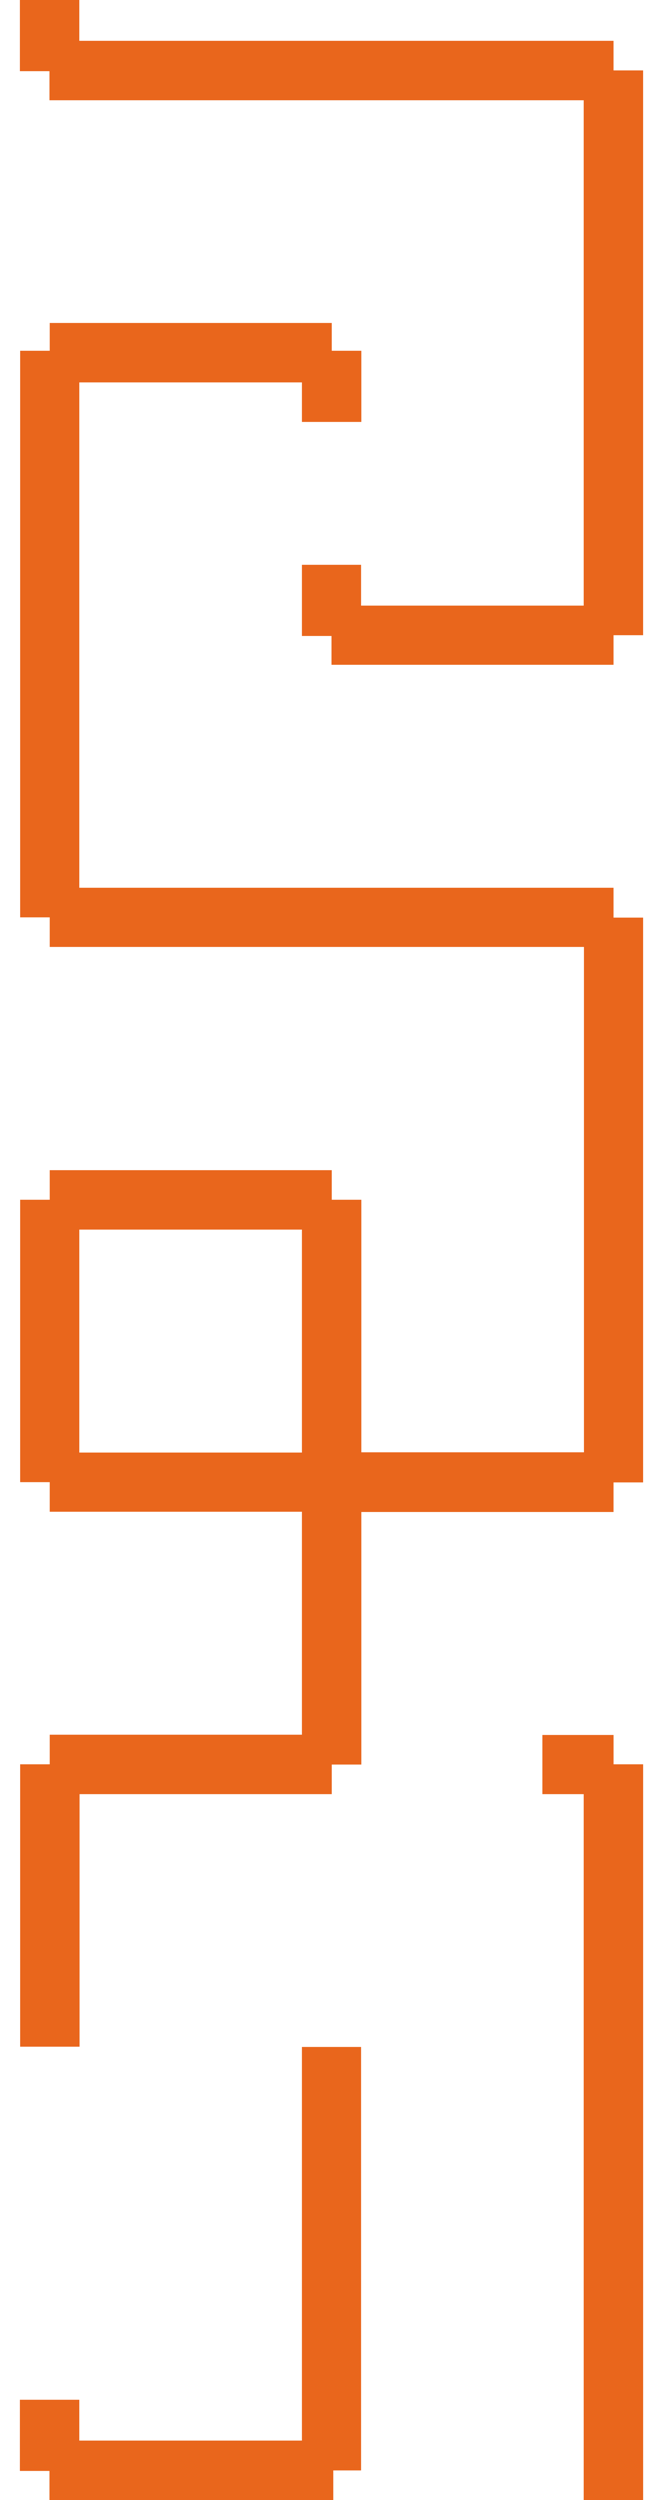 <svg width="26" height="98" viewBox="0 0 26 98" fill="none" xmlns="http://www.w3.org/2000/svg">
<path d="M24.061 68.01H21.27V70.33H22.89V98H25.221V69.16H24.061V68.01Z" fill="#E9661C"/>
<path d="M24.06 2.76V1.6H3.11V0H0.78V2.79H1.94V3.93H22.89V23.74H14.16V22.14H11.84V24.93H13V26.06H24.06V24.9H25.22V2.76H24.06Z" fill="#E9661C"/>
<path d="M11.84 95.67H3.11V94.07H0.78V96.86H1.94V98H13.07V96.84H14.16V80.24H11.84V95.67Z" fill="#E9661C"/>
<path d="M24.06 34.8H3.11V14.99H11.84V16.54H14.17V13.75H13.01V12.66H1.95V13.75H0.79V35.96H1.95V37.12H22.9V56.93H14.17V47.03H13.01V45.87H1.95V47.03H0.79V58.1H1.95V59.26H11.84V68H1.95V69.16H0.79V80.23H3.12V70.33H13.01V69.17H14.17V59.27H24.06V58.11H25.22V35.97H24.06V34.81V34.8ZM3.11 48.2H11.84V56.94H3.11V48.2Z" fill="#E9661C"/>
</svg>
